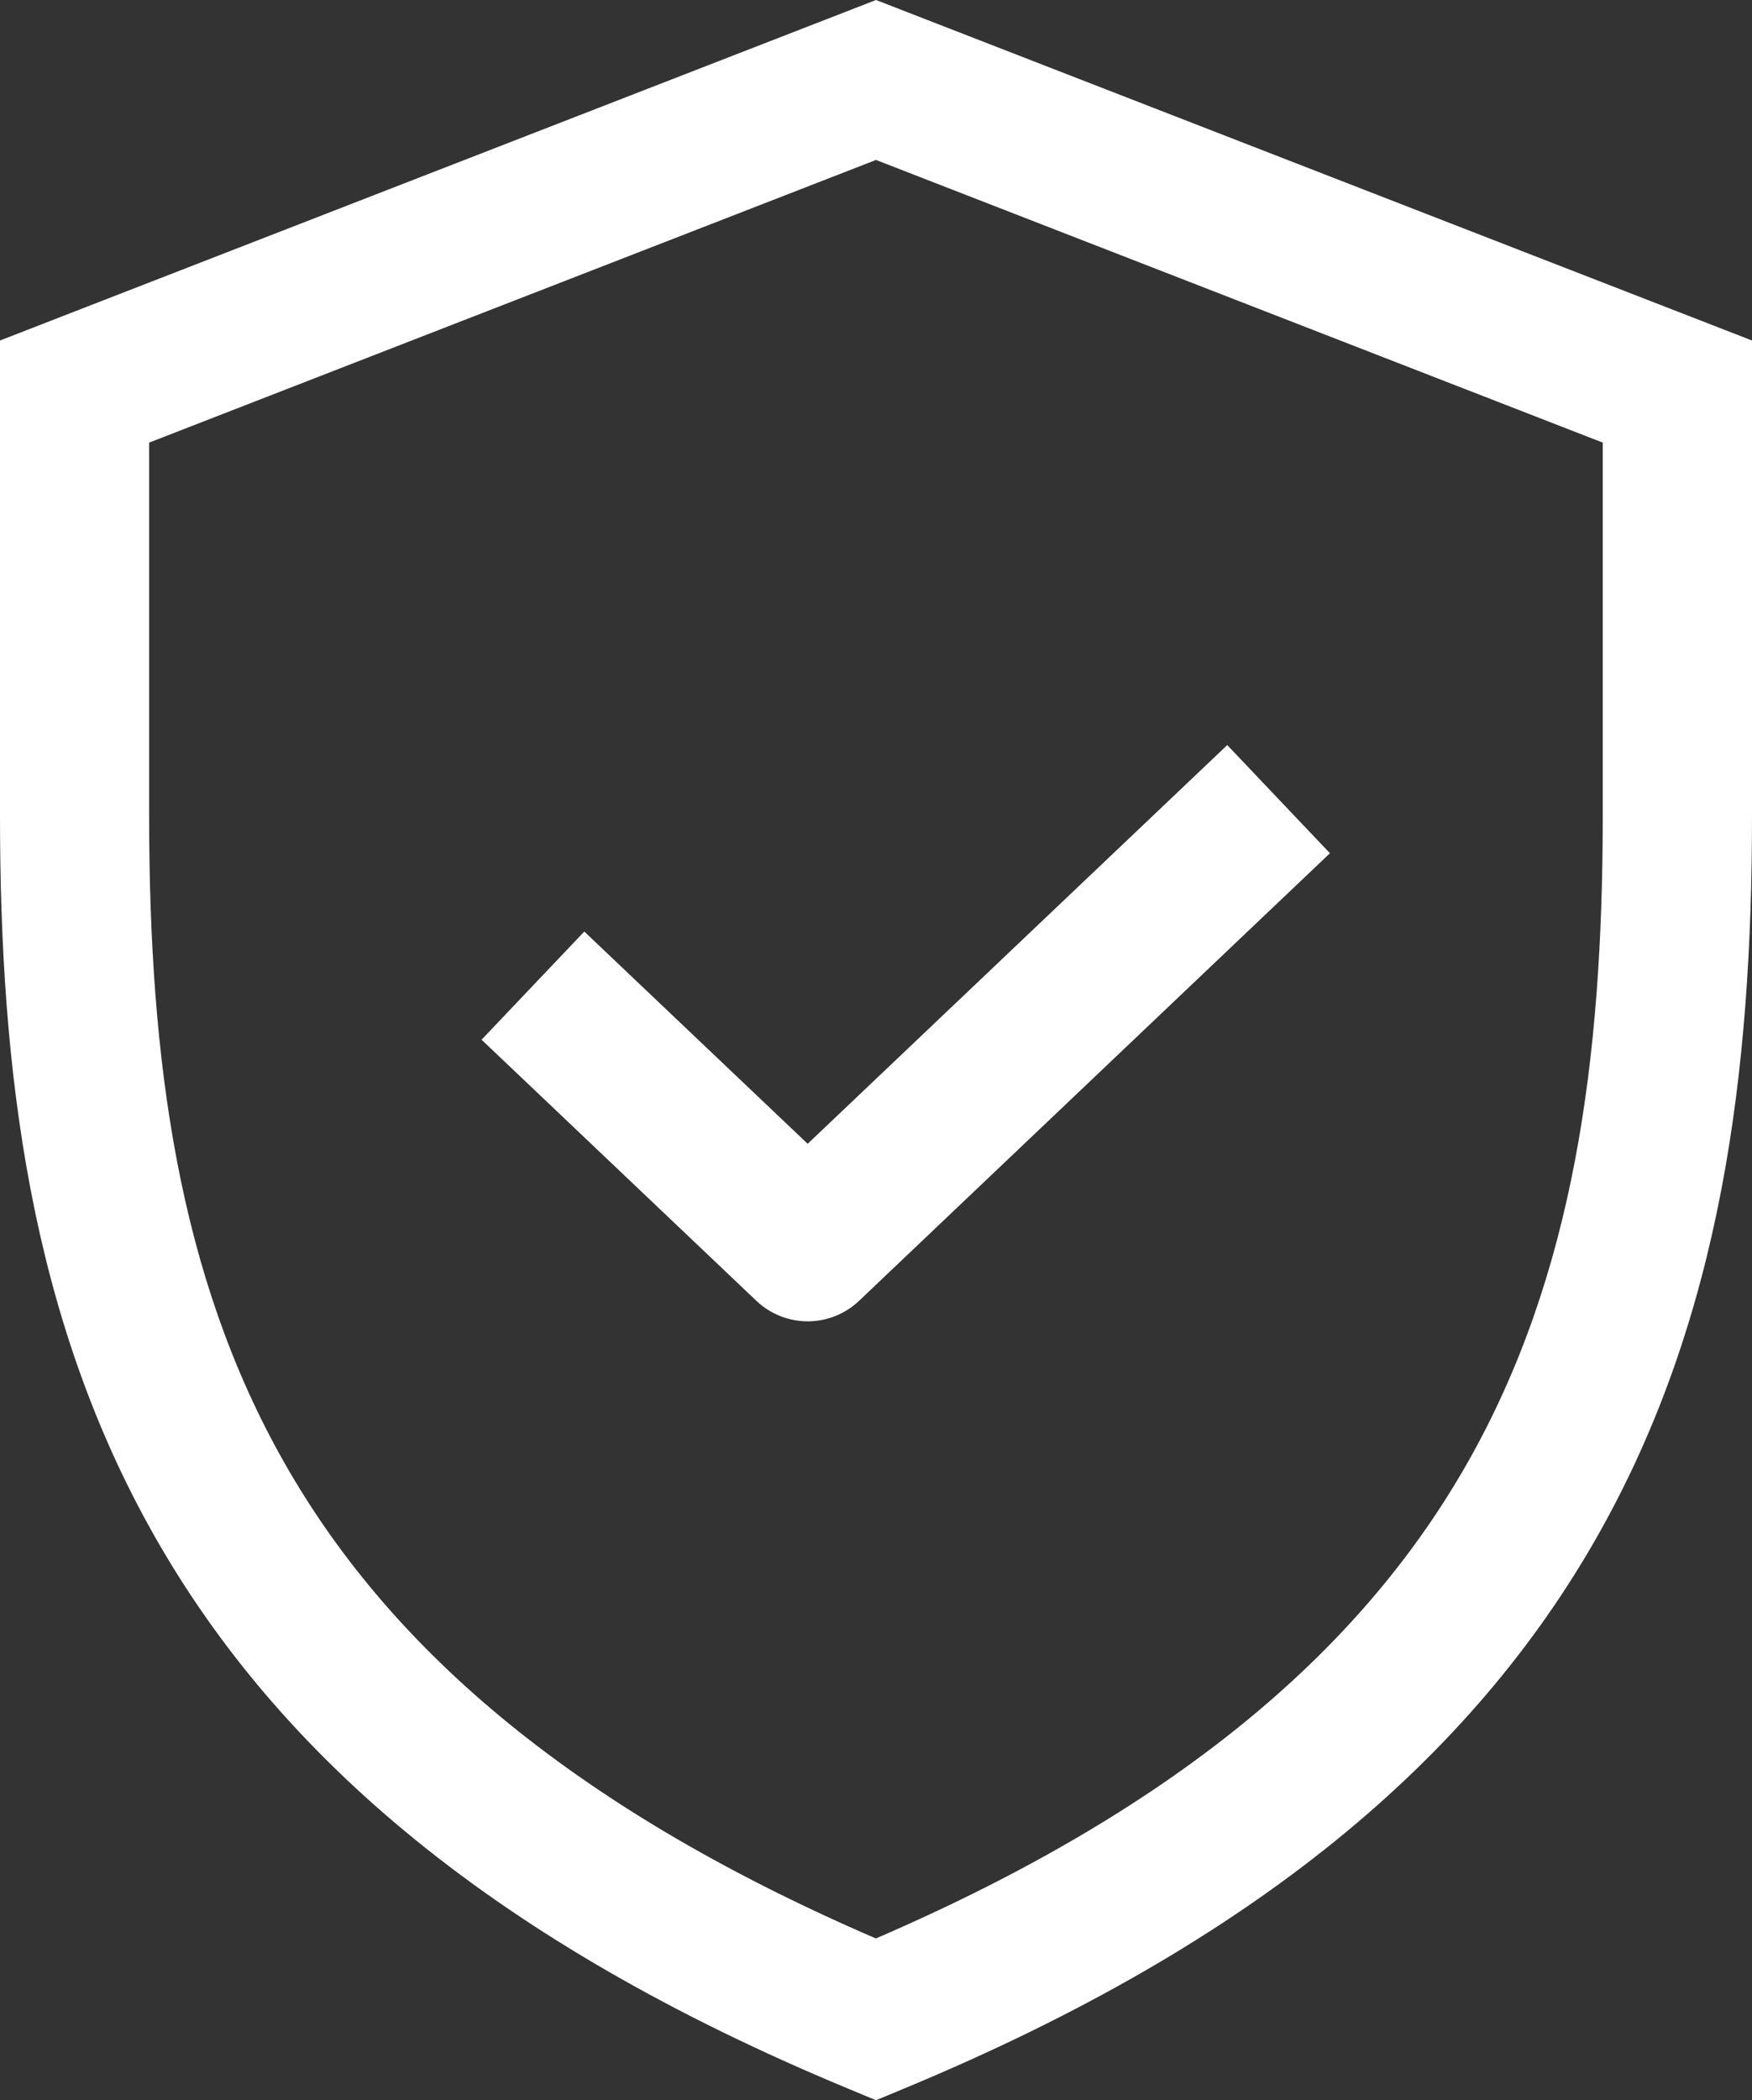 <svg xmlns="http://www.w3.org/2000/svg" xmlns:xlink="http://www.w3.org/1999/xlink" width="80" height="95.851" viewBox="0 0 80 95.851"><rect x="0" y="0" width="80" height="95.851" fill="#333333" stroke="none"/><defs><clipPath id="a"><rect width="80" height="95.851" fill="none"/></clipPath></defs><g transform="translate(0 0)" clip-path="url(#a)"><path d="M28.248,42.391l21.5-20.426-4.689-4.936L25.9,35.226l-10.2-9.687-4.691,4.936L23.557,42.391a3.406,3.406,0,0,0,4.691,0" transform="translate(10.98 16.975)" fill="#fff"/><path d="M80,15.54,40,0,0,15.54v21.68C0,48.879,1.37,60.081,7.053,70.1,12.774,80.184,22.61,88.634,38.7,95.31l1.3.541,1.3-.541C57.388,88.634,67.226,80.186,72.945,70.1,78.628,60.081,80,48.879,80,37.219ZM6.809,37.219V20.2L40,7.3,73.185,20.2V37.219c0,11.216-1.344,21.019-6.166,29.521-4.645,8.187-12.756,15.575-27.025,21.728C25.729,82.316,17.62,74.928,12.974,66.739c-4.822-8.5-6.164-18.3-6.164-29.52" transform="translate(0 0)" fill="#fff" fill-rule="evenodd"/></g></svg>
